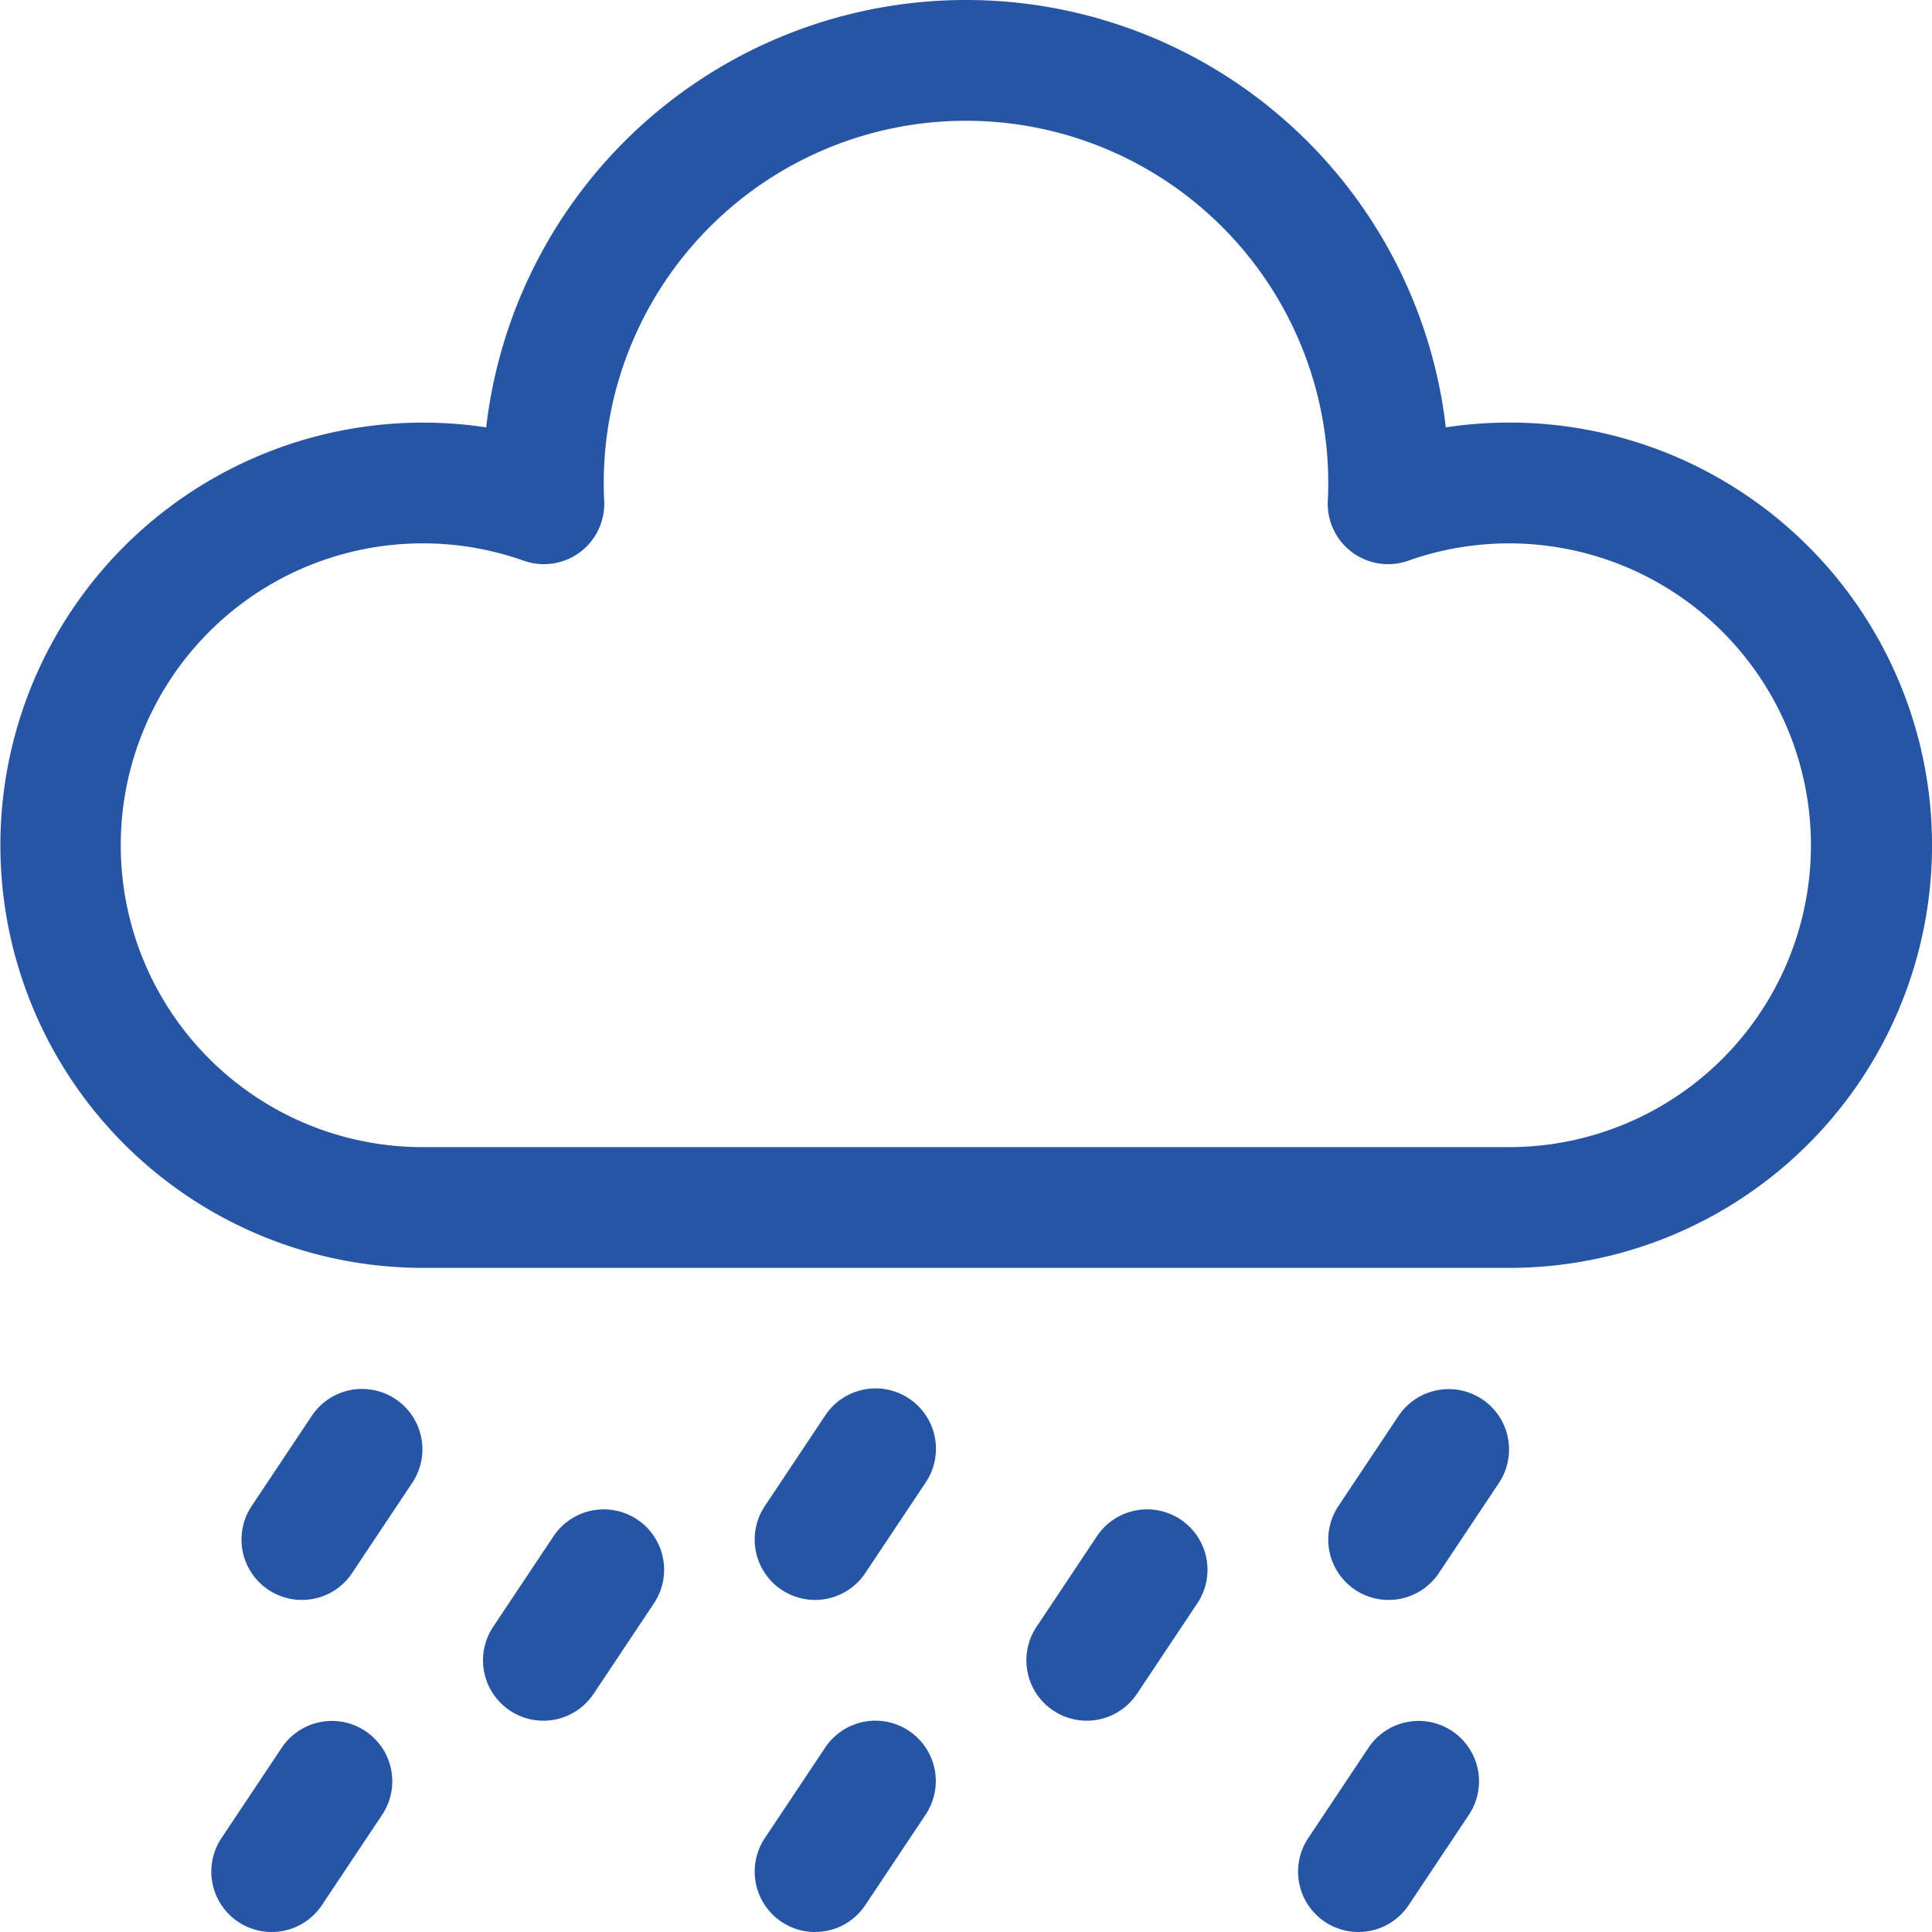 <svg id="rain" xmlns="http://www.w3.org/2000/svg" width="475.085" height="475.086" viewBox="0 0 475.085 475.086">
  <path id="Path_209" data-name="Path 209" d="M371.161,311.774H103.926a103.925,103.925,0,1,1,15.63-206.682,118.779,118.779,0,0,1,235.976,0,103.932,103.932,0,1,1,15.63,206.682ZM103.926,133.618a74.232,74.232,0,0,0,0,148.464H371.161a74.232,74.232,0,1,0-24.853-144.208,14.847,14.847,0,0,1-19.794-14.8c.071-1.32.107-2.727.107-4.3a89.078,89.078,0,1,0-178.157,0c0,1.574.035,2.98.107,4.3a14.847,14.847,0,0,1-19.794,14.8A74.014,74.014,0,0,0,103.926,133.618Z" transform="translate(-0.001 0)" fill="#2755a5"/>
  <path id="Path_210" data-name="Path 210" d="M214.833,419.962a14.847,14.847,0,0,1-12.339-23.081l14.847-22.27a14.846,14.846,0,1,1,24.705,16.47L227.2,413.351A14.832,14.832,0,0,1,214.833,419.962Z" transform="translate(-14.421 -26.533)" fill="#2755a5"/>
  <path id="Path_211" data-name="Path 211" d="M78.833,419.962a14.846,14.846,0,0,1-12.339-23.081l14.846-22.27a14.847,14.847,0,0,1,24.707,16.47L91.2,413.351A14.831,14.831,0,0,1,78.833,419.962Z" transform="translate(-4.615 -26.533)" fill="#2755a5"/>
  <path id="Path_212" data-name="Path 212" d="M366.833,419.962a14.847,14.847,0,0,1-12.339-23.081l14.847-22.27a14.847,14.847,0,0,1,24.706,16.47L379.2,413.351A14.833,14.833,0,0,1,366.833,419.962Z" transform="translate(-25.38 -26.533)" fill="#2755a5"/>
  <path id="Path_213" data-name="Path 213" d="M214.833,507.963a14.848,14.848,0,0,1-12.339-23.082l14.847-22.271a14.846,14.846,0,0,1,24.705,16.472L227.2,501.351A14.83,14.83,0,0,1,214.833,507.963Z" transform="translate(-14.421 -32.877)" fill="#2755a5"/>
  <path id="Path_214" data-name="Path 214" d="M286.833,451.963a14.849,14.849,0,0,1-12.339-23.083l14.846-22.269a14.846,14.846,0,1,1,24.706,16.47L299.2,445.351A14.835,14.835,0,0,1,286.833,451.963Z" transform="translate(-19.612 -28.839)" fill="#2755a5"/>
  <path id="Path_215" data-name="Path 215" d="M358.834,507.963a14.847,14.847,0,0,1-12.339-23.082L361.34,462.61a14.847,14.847,0,0,1,24.706,16.472L371.2,501.351A14.831,14.831,0,0,1,358.834,507.963Z" transform="translate(-24.803 -32.877)" fill="#2755a5"/>
  <path id="Path_216" data-name="Path 216" d="M142.834,451.963a14.849,14.849,0,0,1-12.339-23.083l14.846-22.269a14.846,14.846,0,0,1,24.706,16.47L155.2,445.351A14.836,14.836,0,0,1,142.834,451.963Z" transform="translate(-9.23 -28.839)" fill="#2755a5"/>
  <path id="Path_217" data-name="Path 217" d="M70.833,507.963a14.847,14.847,0,0,1-12.339-23.082L73.341,462.61a14.847,14.847,0,0,1,24.706,16.472L83.2,501.351A14.83,14.83,0,0,1,70.833,507.963Z" transform="translate(-4.038 -32.877)" fill="#2755a5"/>
</svg>
